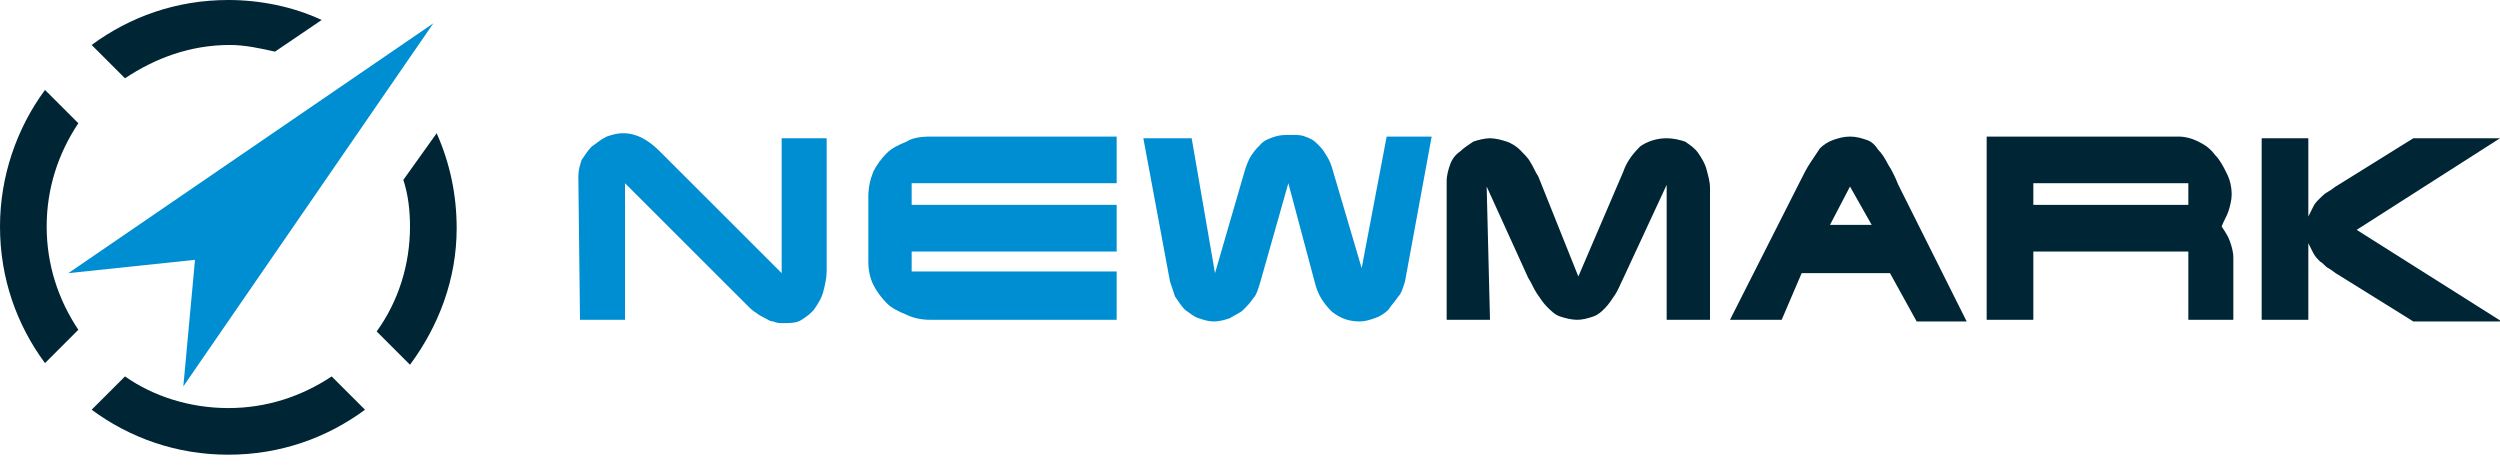 <svg width="316" height="60" viewBox="0 0 316 60" fill="none" xmlns="http://www.w3.org/2000/svg">
<g clip-path="url(#clip0_113_6119)">
<path fill-rule="evenodd" clip-rule="evenodd" d="M225.203 40.421H218.672L227.52 22.947C227.941 22.105 228.363 21.263 228.784 20.632C229.205 20 229.627 19.368 230.048 18.737C230.469 18.316 231.101 17.895 231.733 17.684C232.365 17.474 232.997 17.263 233.84 17.263C234.683 17.263 235.315 17.474 235.947 17.684C236.579 17.895 237 18.316 237.421 18.947C237.843 19.368 238.264 20 238.685 20.842C239.107 21.474 239.528 22.316 239.949 23.368L248.587 40.632H242.267L238.896 34.526H227.731L225.203 40.421ZM231.312 28.421H236.579L233.84 23.579L231.312 28.421Z" fill="#002535"/>
<path fill-rule="evenodd" clip-rule="evenodd" d="M305.045 17.474H316L297.883 29.053L316.211 40.632H305.045L295.565 34.737C295.144 34.526 294.723 34.105 294.301 33.895C293.88 33.684 293.669 33.263 293.248 33.053C293.037 32.842 292.616 32.421 292.405 32C292.195 31.579 291.984 31.158 291.773 30.737V40.421H285.875V17.474H291.773V27.368C291.984 26.947 292.195 26.526 292.405 26.105C292.616 25.684 292.827 25.474 293.248 25.053C293.459 24.842 293.88 24.421 294.301 24.21C294.723 24 295.144 23.579 295.565 23.368L305.045 17.474Z" fill="#002535"/>
<path fill-rule="evenodd" clip-rule="evenodd" d="M251.115 17.263H275.341C276.184 17.263 277.027 17.474 277.869 17.895C278.712 18.316 279.344 18.737 279.976 19.579C280.608 20.211 281.029 21.053 281.451 21.895C281.872 22.737 282.083 23.579 282.083 24.632C282.083 25.263 281.872 26.105 281.661 26.737C281.451 27.368 281.029 28 280.819 28.632C281.24 29.263 281.661 29.895 281.872 30.526C282.083 31.158 282.293 31.79 282.293 32.632V40.421H276.605V31.79H257.013V40.421H251.115V17.263ZM257.013 25.895H276.605V23.158H257.013V25.895Z" fill="#002535"/>
<path fill-rule="evenodd" clip-rule="evenodd" d="M188.336 40.421H182.859V22.947C182.859 22.105 183.07 21.474 183.28 20.842C183.491 20.21 183.912 19.579 184.544 19.158C184.966 18.737 185.598 18.316 186.23 17.895C186.862 17.684 187.704 17.474 188.336 17.474C188.968 17.474 189.811 17.684 190.443 17.895C191.075 18.105 191.707 18.526 192.128 18.947C192.55 19.368 193.182 20 193.392 20.421C193.814 21.053 194.024 21.684 194.446 22.316L199.502 34.947L205.19 21.684C205.611 20.421 206.454 19.368 207.296 18.526C208.139 17.895 209.403 17.474 210.667 17.474C211.51 17.474 212.352 17.684 212.984 17.895C213.616 18.316 214.248 18.737 214.67 19.368C215.091 20 215.512 20.631 215.723 21.474C215.934 22.316 216.144 22.947 216.144 23.789V40.421H210.667V23.368L205.19 35.158C204.768 36 204.558 36.632 204.136 37.263C203.715 37.895 203.294 38.526 202.872 38.947C202.451 39.368 202.03 39.789 201.398 40C200.766 40.211 200.134 40.421 199.291 40.421C198.659 40.421 197.816 40.211 197.184 40C196.552 39.789 196.131 39.368 195.499 38.737C195.078 38.316 194.656 37.684 194.235 37.053C193.814 36.421 193.603 35.789 193.182 35.158L187.915 23.579L188.336 40.421Z" fill="#002535"/>
<path fill-rule="evenodd" clip-rule="evenodd" d="M41.922 47.579C38.13 50.105 33.706 51.579 28.861 51.579C24.016 51.579 19.381 50.105 15.8 47.579L11.586 51.789C16.432 55.368 22.33 57.474 28.861 57.474C35.392 57.474 41.29 55.368 46.136 51.789L41.922 47.579Z" fill="#002535"/>
<path fill-rule="evenodd" clip-rule="evenodd" d="M9.901 41.684C7.373 37.895 5.899 33.474 5.899 28.632C5.899 23.79 7.373 19.368 9.901 15.579L5.688 11.368C2.107 16.21 0 22.316 0 28.632C0 35.158 2.107 41.053 5.688 45.895L9.901 41.684Z" fill="#002535"/>
<path fill-rule="evenodd" clip-rule="evenodd" d="M40.658 2.526C37.077 0.842 32.864 0 28.861 0C22.33 0 16.432 2.105 11.586 5.684L15.8 9.895C19.592 7.368 24.016 5.684 29.072 5.684C30.968 5.684 32.864 6.105 34.76 6.526L40.658 2.526Z" fill="#002535"/>
<path fill-rule="evenodd" clip-rule="evenodd" d="M55.195 16.842L50.981 22.737C51.614 24.631 51.824 26.737 51.824 28.631C51.824 33.474 50.349 38.105 47.611 41.895L51.824 46.105C55.406 41.263 57.723 35.368 57.723 28.842C57.723 24.631 56.88 20.631 55.195 16.842Z" fill="#002535"/>
<path fill-rule="evenodd" clip-rule="evenodd" d="M73.102 22.316C73.102 21.474 73.312 20.842 73.523 20.21C73.944 19.579 74.366 18.947 74.787 18.526C75.419 18.105 75.84 17.684 76.683 17.263C77.315 17.053 77.947 16.842 78.79 16.842C80.475 16.842 81.95 17.684 83.424 19.158L98.803 34.526V17.474H104.491V34.316C104.491 35.158 104.28 36 104.07 36.842C103.859 37.684 103.438 38.316 103.016 38.947C102.595 39.579 101.963 40 101.331 40.421C100.699 40.842 99.856 40.842 99.014 40.842C98.592 40.842 98.171 40.842 97.75 40.632C97.328 40.632 97.118 40.421 96.696 40.211C96.275 40 95.854 39.789 95.643 39.579C95.222 39.368 94.8 38.947 94.379 38.526L79 23.158V40.421H73.312L73.102 22.316Z" fill="#008ED3"/>
<path fill-rule="evenodd" clip-rule="evenodd" d="M117.552 17.263H141.147V23.158H115.235V25.895H141.147V31.79H115.235V34.316H141.147V40.421H117.552C116.499 40.421 115.445 40.211 114.603 39.789C113.549 39.368 112.707 38.947 112.075 38.316C111.443 37.684 110.811 36.842 110.389 36C109.968 35.158 109.757 34.105 109.757 33.053V24.842C109.757 23.79 109.968 22.737 110.389 21.684C110.811 20.842 111.443 20 112.075 19.368C112.707 18.737 113.549 18.316 114.603 17.895C115.235 17.474 116.288 17.263 117.552 17.263Z" fill="#008ED3"/>
<path fill-rule="evenodd" clip-rule="evenodd" d="M150.627 17.474L153.576 34.526L157.368 21.474C157.579 20.842 157.79 20.211 158.211 19.579C158.632 18.948 159.054 18.526 159.475 18.105C159.896 17.684 160.528 17.474 161.16 17.263C161.792 17.053 162.424 17.053 163.267 17.053C163.899 17.053 164.531 17.053 164.952 17.263C165.584 17.474 166.006 17.684 166.427 18.105C166.848 18.526 167.27 18.948 167.48 19.369C167.902 20 168.112 20.421 168.323 21.053L172.115 33.895L175.275 17.263H180.963L177.592 35.579C177.382 36.211 177.171 37.053 176.75 37.474C176.328 38.105 175.907 38.526 175.486 39.158C175.064 39.579 174.432 40 173.8 40.211C173.168 40.421 172.536 40.632 171.904 40.632C170.43 40.632 169.376 40.211 168.323 39.368C167.48 38.526 166.638 37.474 166.216 35.79L162.846 23.158L159.264 35.79C159.054 36.421 158.843 37.263 158.422 37.684C158 38.316 157.579 38.737 157.158 39.158C156.736 39.579 156.104 39.79 155.472 40.211C154.84 40.421 154.208 40.632 153.366 40.632C152.734 40.632 152.102 40.421 151.47 40.211C150.838 40 150.416 39.579 149.784 39.158C149.363 38.737 148.942 38.105 148.52 37.474C148.31 36.842 148.099 36.211 147.888 35.579L144.518 17.474H150.627Z" fill="#008ED3"/>
<path fill-rule="evenodd" clip-rule="evenodd" d="M8.637 34.526L54.773 2.947L23.173 48.842L24.648 32.842L8.637 34.526Z" fill="#008ED3"/>
</g>
<defs>
<clipPath id="clip0_113_6119">
<rect width="316" height="60" fill="white"/>
</clipPath>
</defs>
</svg>
